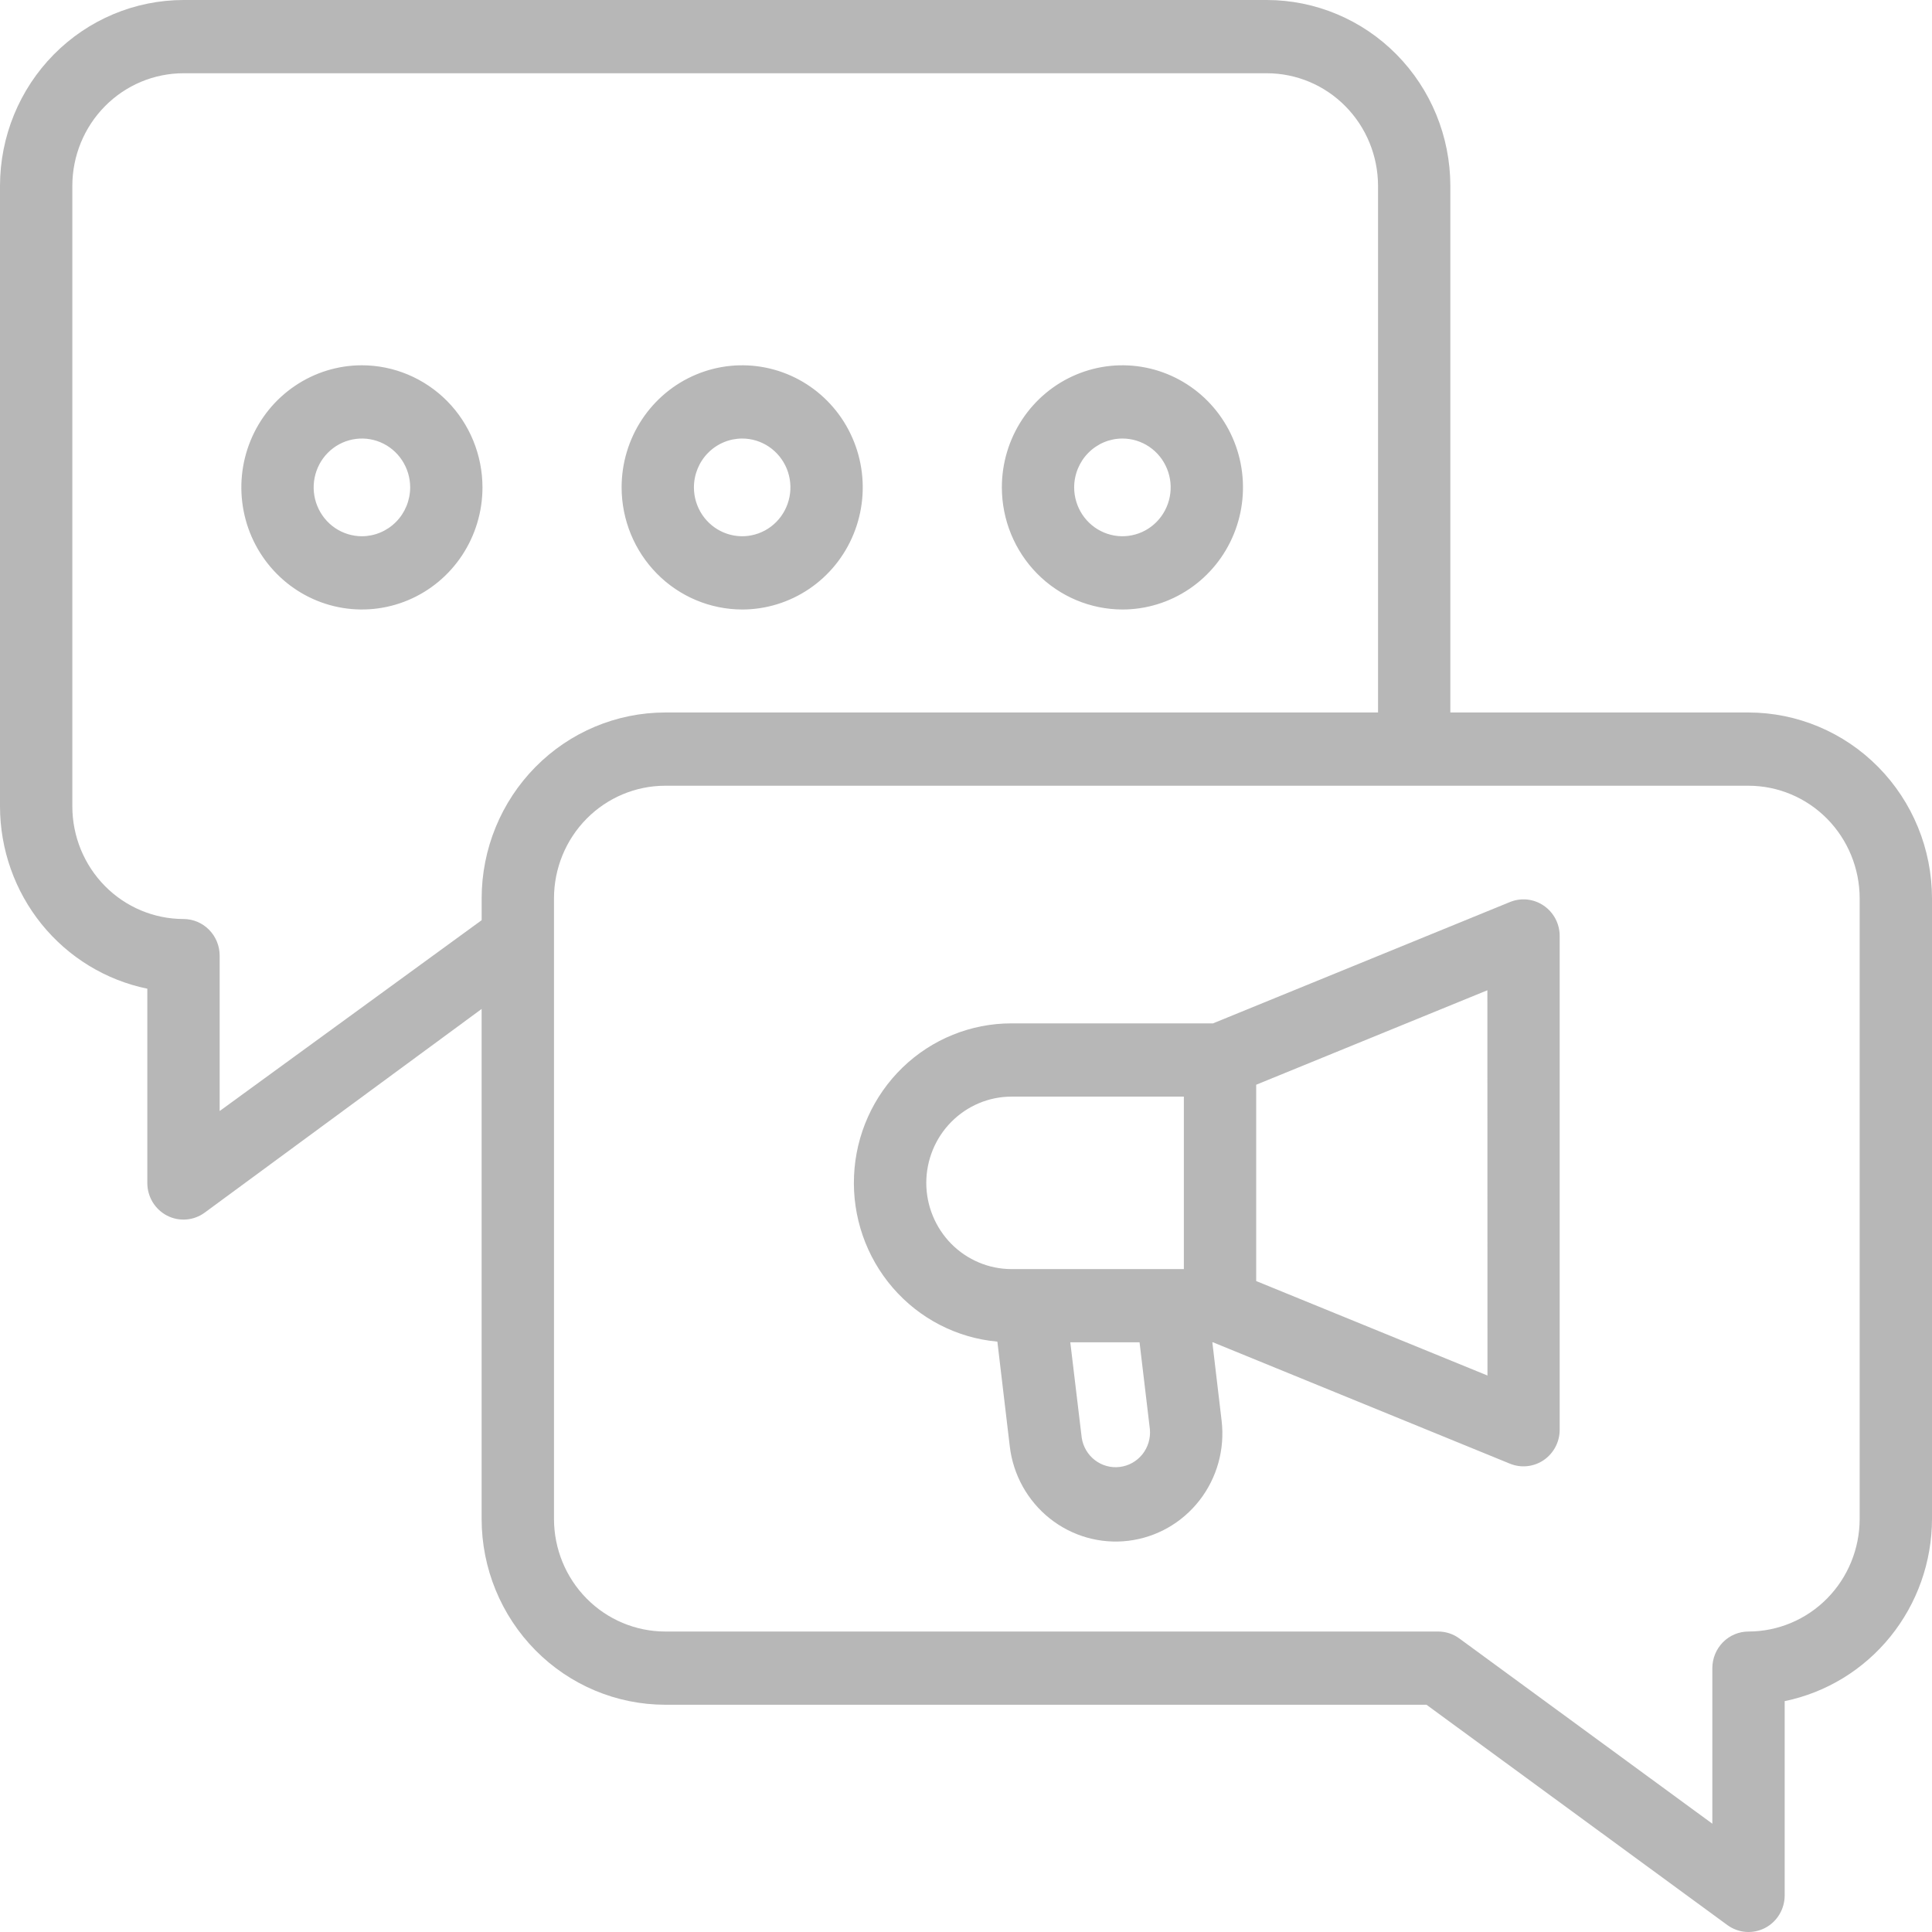 <svg width="59" height="59" viewBox="0 0 59 59" fill="none" xmlns="http://www.w3.org/2000/svg">
<path d="M53.397 21.758H44.291V5.674C44.289 4.17 43.699 2.728 42.648 1.664C41.598 0.6 40.173 0.002 38.688 0H5.603C4.118 0.002 2.693 0.6 1.643 1.664C0.592 2.728 0.002 4.17 0 5.674V24.627C0.002 25.938 0.451 27.208 1.27 28.222C2.09 29.236 3.231 29.933 4.499 30.193V36.123C4.498 36.33 4.554 36.532 4.66 36.709C4.767 36.885 4.919 37.028 5.1 37.122C5.282 37.216 5.486 37.257 5.689 37.241C5.892 37.225 6.087 37.152 6.252 37.031L14.708 30.812V46.386C14.709 47.89 15.3 49.332 16.351 50.396C17.401 51.46 18.826 52.058 20.311 52.06H43.562L52.75 58.788C52.915 58.908 53.109 58.981 53.312 58.997C53.515 59.013 53.718 58.971 53.899 58.878C54.081 58.784 54.233 58.641 54.339 58.465C54.445 58.289 54.501 58.087 54.501 57.881V51.95C55.769 51.689 56.909 50.993 57.729 49.979C58.549 48.965 58.998 47.696 59 46.386V27.433C58.998 25.929 58.408 24.486 57.357 23.422C56.307 22.358 54.882 21.76 53.397 21.758ZM6.708 33.929V29.183C6.708 28.887 6.591 28.602 6.384 28.393C6.177 28.183 5.896 28.065 5.603 28.065C4.703 28.064 3.84 27.702 3.204 27.057C2.568 26.413 2.21 25.539 2.209 24.627V5.674C2.21 4.763 2.568 3.889 3.204 3.245C3.84 2.6 4.703 2.238 5.603 2.237H38.688C39.588 2.238 40.451 2.6 41.087 3.245C41.724 3.889 42.081 4.763 42.083 5.674V21.758H20.312C18.827 21.76 17.402 22.358 16.352 23.422C15.301 24.486 14.71 25.929 14.709 27.433V28.101L6.708 33.929ZM56.791 46.386C56.79 47.297 56.432 48.171 55.796 48.815C55.16 49.46 54.297 49.822 53.397 49.824C53.104 49.824 52.823 49.941 52.616 50.151C52.409 50.361 52.292 50.645 52.292 50.942V55.693L44.566 50.036C44.378 49.898 44.151 49.824 43.919 49.824H20.312C19.412 49.822 18.549 49.46 17.913 48.815C17.276 48.171 16.919 47.297 16.918 46.386V27.433C16.919 26.522 17.276 25.648 17.913 25.003C18.549 24.359 19.412 23.996 20.312 23.995H53.397C54.297 23.996 55.16 24.359 55.796 25.003C56.432 25.648 56.79 26.522 56.791 27.433V46.386Z" fill="#B7B7B7"/>
<path d="M11.052 11.155C10.324 11.155 9.612 11.374 9.007 11.784C8.401 12.193 7.929 12.776 7.651 13.457C7.372 14.138 7.299 14.888 7.441 15.611C7.583 16.335 7.934 16.999 8.449 17.52C8.964 18.042 9.62 18.397 10.334 18.541C11.048 18.685 11.789 18.611 12.461 18.329C13.134 18.047 13.709 17.569 14.114 16.955C14.518 16.342 14.734 15.621 14.734 14.884C14.733 13.895 14.345 12.947 13.655 12.248C12.964 11.55 12.028 11.156 11.052 11.155ZM11.052 16.376C10.761 16.376 10.476 16.288 10.234 16.125C9.991 15.961 9.803 15.727 9.691 15.455C9.579 15.182 9.55 14.882 9.607 14.593C9.664 14.303 9.804 14.037 10.01 13.829C10.216 13.62 10.479 13.478 10.765 13.421C11.051 13.363 11.347 13.393 11.616 13.505C11.885 13.618 12.116 13.81 12.277 14.055C12.439 14.3 12.526 14.589 12.526 14.884C12.525 15.28 12.37 15.659 12.094 15.938C11.817 16.218 11.443 16.375 11.052 16.376ZM22.664 18.613C23.392 18.613 24.104 18.394 24.71 17.984C25.316 17.575 25.788 16.992 26.066 16.311C26.345 15.63 26.418 14.88 26.276 14.157C26.134 13.434 25.784 12.769 25.269 12.248C24.754 11.726 24.098 11.371 23.383 11.227C22.669 11.083 21.929 11.157 21.256 11.439C20.583 11.721 20.008 12.199 19.603 12.812C19.199 13.425 18.983 14.146 18.983 14.884C18.984 15.872 19.372 16.82 20.062 17.519C20.752 18.218 21.688 18.611 22.664 18.613ZM22.664 13.392C22.956 13.392 23.241 13.479 23.483 13.643C23.725 13.807 23.914 14.04 24.026 14.312C24.137 14.585 24.167 14.885 24.11 15.175C24.053 15.464 23.913 15.73 23.707 15.939C23.501 16.148 23.238 16.29 22.953 16.347C22.667 16.405 22.37 16.375 22.101 16.262C21.832 16.149 21.602 15.958 21.44 15.713C21.278 15.467 21.191 15.179 21.191 14.884C21.192 14.488 21.347 14.109 21.623 13.83C21.899 13.55 22.274 13.393 22.664 13.392ZM34.277 18.613C35.005 18.613 35.717 18.394 36.322 17.984C36.928 17.574 37.4 16.992 37.678 16.311C37.957 15.63 38.03 14.88 37.888 14.156C37.746 13.433 37.395 12.769 36.88 12.247C36.365 11.726 35.709 11.371 34.995 11.227C34.281 11.083 33.541 11.157 32.868 11.439C32.195 11.721 31.62 12.199 31.215 12.812C30.811 13.425 30.595 14.146 30.595 14.884C30.596 15.873 30.984 16.82 31.674 17.519C32.365 18.218 33.301 18.611 34.277 18.613ZM34.277 13.392C34.568 13.392 34.853 13.479 35.095 13.643C35.338 13.807 35.526 14.04 35.638 14.313C35.75 14.585 35.779 14.886 35.722 15.175C35.665 15.464 35.525 15.73 35.319 15.939C35.113 16.148 34.85 16.29 34.564 16.347C34.278 16.405 33.982 16.375 33.713 16.262C33.444 16.149 33.214 15.958 33.052 15.713C32.89 15.467 32.803 15.179 32.803 14.884C32.804 14.488 32.959 14.109 33.236 13.829C33.512 13.55 33.886 13.392 34.277 13.392ZM46.113 27.546L37.043 31.252H30.888C29.65 31.251 28.458 31.734 27.563 32.6C26.667 33.467 26.136 34.65 26.081 35.903C26.025 37.156 26.449 38.383 27.265 39.327C28.08 40.271 29.224 40.86 30.458 40.971L30.837 44.17C30.939 45.038 31.379 45.83 32.058 46.371C32.737 46.912 33.601 47.157 34.459 47.053C35.317 46.949 36.099 46.504 36.633 45.816C37.167 45.128 37.409 44.254 37.306 43.385L37.023 40.992H37.043L46.113 44.699C46.28 44.767 46.462 44.793 46.642 44.773C46.821 44.754 46.994 44.691 47.144 44.588C47.293 44.486 47.416 44.348 47.501 44.186C47.586 44.025 47.63 43.845 47.63 43.662V28.583C47.63 28.4 47.586 28.22 47.501 28.058C47.416 27.897 47.293 27.759 47.143 27.657C46.993 27.554 46.821 27.491 46.642 27.471C46.462 27.452 46.28 27.478 46.113 27.546ZM28.287 36.123C28.288 35.425 28.562 34.755 29.05 34.262C29.538 33.768 30.199 33.49 30.888 33.489H36.153V38.756H30.888C30.199 38.755 29.538 38.477 29.05 37.984C28.563 37.49 28.288 36.821 28.287 36.123ZM35.116 43.651C35.14 43.925 35.057 44.199 34.886 44.413C34.714 44.627 34.467 44.765 34.197 44.798C33.927 44.832 33.654 44.757 33.437 44.591C33.22 44.424 33.075 44.179 33.034 43.906L32.685 40.992H34.8L35.116 43.651ZM45.425 42.006L38.362 39.121V33.126L45.422 30.241L45.425 42.006Z" fill="#B7B7B7"/>
</svg>

